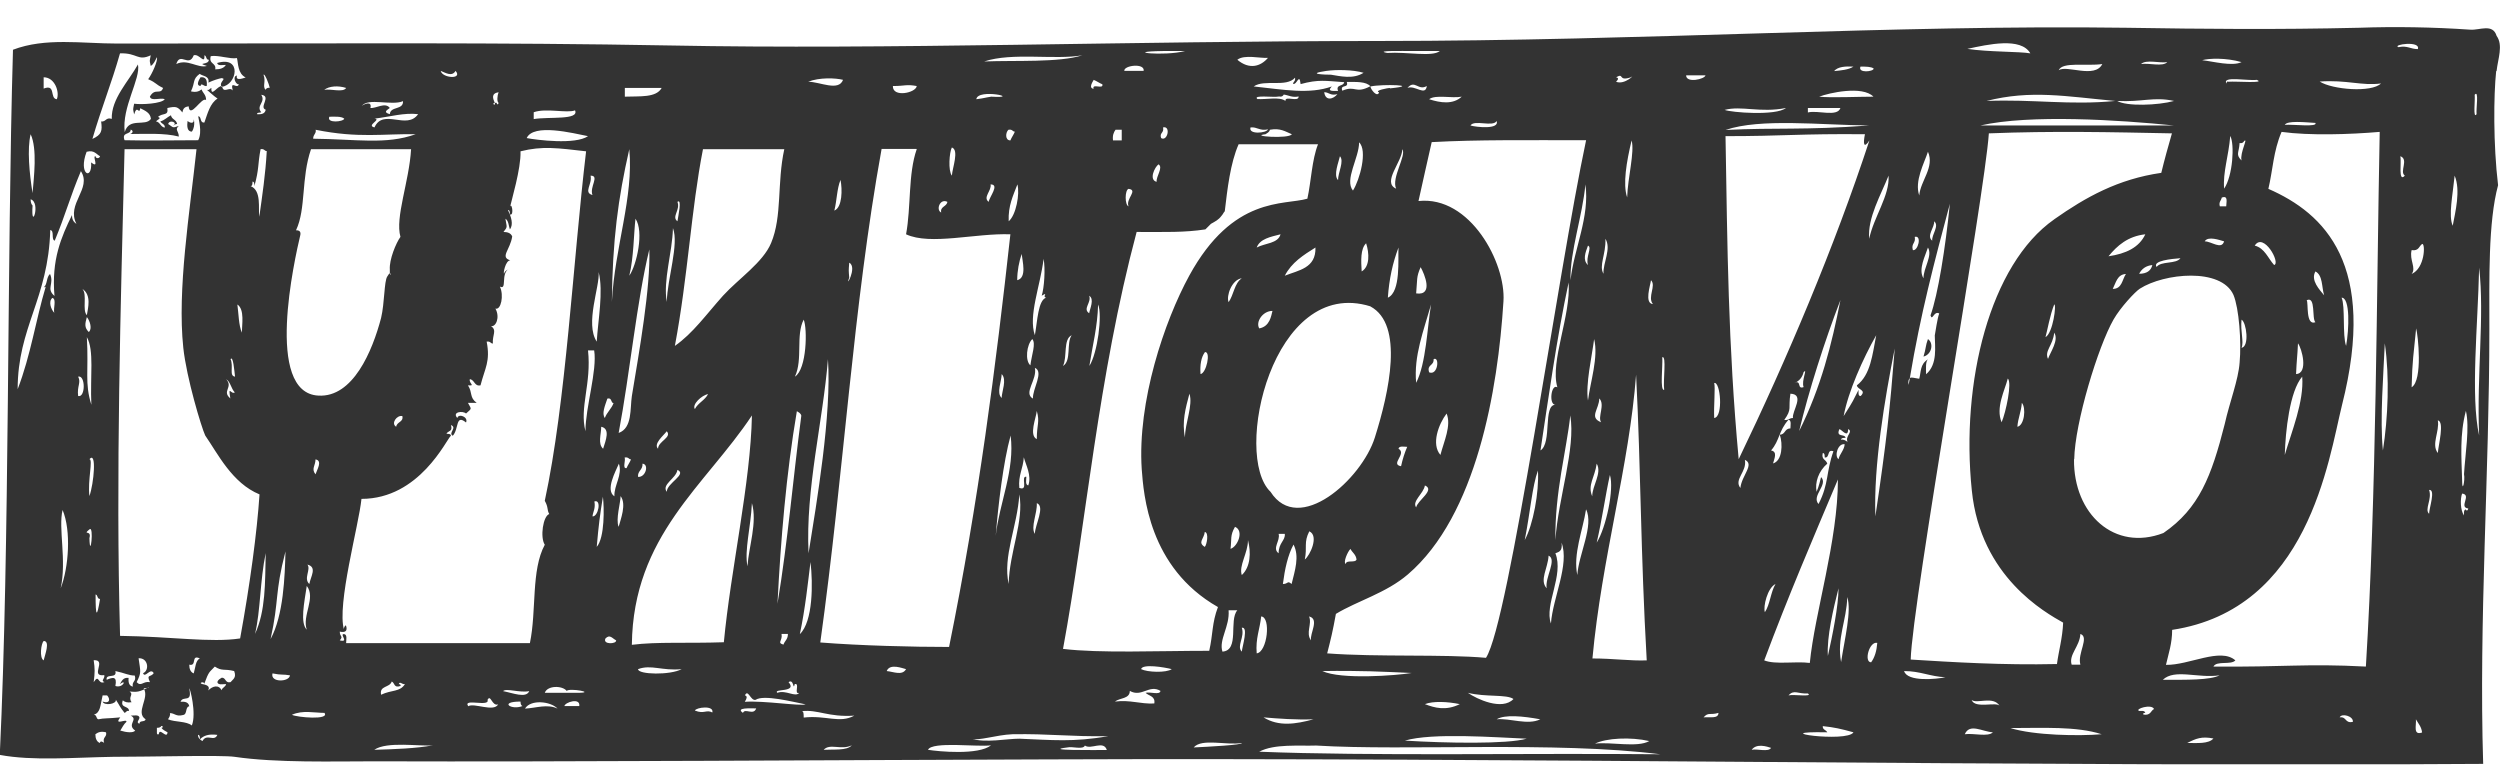 <svg width="78" height="24" viewBox="0 0 78 24" fill="none" xmlns="http://www.w3.org/2000/svg">
<g clip-path="url(#clip0_48_208)">
<path fill-rule="evenodd" clip-rule="evenodd" d="M6.257 2.411C6.237 2.451 6.084 2.664 6.257 2.684C6.277 2.564 6.357 2.704 6.45 2.684C6.47 2.511 6.43 2.391 6.257 2.411Z" fill="#333333"/>
<path fill-rule="evenodd" clip-rule="evenodd" d="M77.894 2.211C77.934 1.838 78.106 1.412 77.894 1.119C77.774 0.726 77.369 0.946 77.077 0.926C75.908 0.846 74.732 0.826 73.603 0.866C71.032 0.926 68.827 0.906 66.329 0.866C59.116 0.766 51.338 1.279 43.009 1.279C35.27 1.279 27.745 1.552 20.916 1.419C15.496 1.319 10.76 1.359 3.66 1.359C2.551 1.359 1.415 1.166 0.405 1.552C0.213 8.156 0.306 16.97 -0.007 23.553C1.03 23.746 2.292 23.633 3.52 23.613C4.689 23.613 6.915 23.553 7.32 23.613C8.628 23.806 10.422 23.753 11.67 23.753C17.695 23.773 26.097 23.713 32.746 23.693C47.313 23.633 63.38 23.926 77.475 23.833C77.336 19.379 77.668 14.766 77.668 10.273C77.668 8.708 77.628 6.931 77.94 5.779C77.787 4.508 77.801 2.963 77.88 2.224L77.894 2.211ZM76.937 12.822C77.057 13.348 76.917 14.134 76.877 14.793C76.917 14.986 76.818 15.418 76.818 14.986C76.798 14.26 76.738 13.561 76.937 12.816V12.822ZM72.241 3.835C72.321 3.975 71.557 3.875 71.285 3.895C71.364 3.755 71.909 3.815 72.241 3.835ZM70.953 8.269C70.76 8.056 70.66 7.743 70.348 7.663C70.62 7.23 71.165 8.209 70.953 8.269ZM70.408 2.491C70.72 2.61 69.764 2.531 69.531 2.55C69.471 2.531 69.471 2.57 69.471 2.61C69.299 2.357 70.156 2.531 70.408 2.491ZM69.936 9.973C70.089 10.053 70.189 10.812 69.936 10.852C70.016 10.659 69.896 10.346 69.936 9.973ZM69.936 5.007C69.744 4.814 69.857 4.774 69.876 4.461C69.956 4.481 69.996 4.441 70.016 4.401C70.156 4.281 69.876 4.774 69.936 5.007ZM69.451 6.438H69.259C69.219 6.298 69.299 6.265 69.319 6.165C69.531 6.085 69.458 6.318 69.458 6.438H69.451ZM69.392 7.53C69.312 7.803 69 7.53 68.787 7.53C68.887 7.357 69.252 7.49 69.392 7.53ZM69.392 5.886C69.352 5.36 69.531 4.887 69.584 4.241C69.724 4.494 69.664 5.493 69.392 5.886ZM69.936 1.938C69.644 2.078 69.059 1.918 68.707 1.878C68.92 1.818 69.451 1.798 69.936 1.938ZM65.785 7.996C66.057 7.663 66.389 7.37 66.934 7.31C66.741 7.723 66.329 7.916 65.785 7.996ZM66.329 8.548C66.21 8.722 66.21 9.014 65.918 9.014C66.017 8.821 66.057 8.562 66.329 8.548ZM67.153 8.269C67.113 8.442 66.981 8.542 66.741 8.542C66.821 8.389 66.954 8.289 67.153 8.269ZM64.091 6.844C62.085 8.249 61.169 11.924 61.521 15.305C61.793 18.001 63.819 19.113 64.37 19.426C64.35 19.912 64.231 20.305 64.177 20.718C62.484 20.757 60.903 20.658 59.614 20.578C59.654 18.84 61.932 6.039 62.052 4.161C64.038 4.082 65.851 4.122 67.764 4.161C67.645 4.574 67.532 4.98 67.432 5.393C66.084 5.586 65.074 6.152 64.098 6.838L64.091 6.844ZM64.908 20.738H64.636C64.536 20.425 64.888 20.172 64.908 19.779C65.2 19.879 64.808 20.385 64.908 20.738ZM64.091 10.379C64.244 10.612 63.971 10.985 63.898 11.198C63.779 10.945 64.051 10.785 64.091 10.379ZM63.819 10.519C63.879 10.306 63.958 9.833 64.091 9.5C64.171 9.48 64.051 10.399 63.819 10.519ZM62.942 13.315C62.962 13.042 63.062 12.849 63.081 12.569C63.221 12.722 63.161 13.275 62.942 13.315ZM62.45 13.175C62.258 12.722 62.55 12.177 62.643 11.81C62.783 11.93 62.583 12.869 62.45 13.175ZM61.786 3.915C63.347 3.562 66.117 3.742 67.831 3.915H61.786ZM68.03 8.056C67.891 8.249 67.425 8.136 67.286 8.329C67.147 8.136 67.751 8.076 68.03 8.056ZM67.618 1.938C67.479 2.091 67.054 1.958 66.801 1.998C66.954 1.845 67.386 1.978 67.618 1.938ZM67.831 3.15C67.326 3.289 66.35 3.323 66.057 3.15C66.834 3.19 67.206 3.01 67.831 3.15ZM65.592 1.998C65.36 2.464 64.483 2.018 64.231 2.191C64.35 1.918 65.087 2.071 65.592 1.998ZM65.997 3.15C64.576 3.289 63.44 3.09 61.979 3.15C63.361 2.797 64.476 3.01 65.997 3.15ZM63.347 1.665C63.015 1.605 62.039 1.625 61.381 1.525C62.025 1.386 63.055 1.153 63.347 1.665ZM60.345 6.904C60.518 7.044 60.265 7.317 60.285 7.51C60.093 7.357 60.365 7.097 60.345 6.904ZM60.152 4.734C60.365 5.22 59.92 5.633 59.88 6.099C59.727 5.646 60.033 5.1 60.152 4.734ZM60.013 8.682C59.84 8.409 60.072 7.976 60.152 7.723C60.305 7.976 60.013 8.349 60.013 8.682ZM59.74 7.39C59.973 7.33 59.84 7.843 59.681 7.803C59.621 7.59 59.78 7.59 59.74 7.39ZM59.588 11.79C59.92 9.8 60.345 8.196 60.836 6.358C60.697 7.743 60.464 9.194 60.232 9.84C60.292 10.033 60.332 9.687 60.504 9.78C60.444 9.933 60.385 10.366 60.365 10.466C60.365 10.799 60.464 11.364 60.093 11.677C60.093 11.504 60.072 11.284 60.152 11.211C59.9 11.364 59.94 11.604 59.88 11.817C59.727 11.797 59.627 11.757 59.588 11.797C59.568 11.877 59.568 11.937 59.548 12.01C59.528 11.89 59.548 11.837 59.588 11.797V11.79ZM58.047 2.078C58.219 2.078 58.379 2.078 58.459 2.138C58.459 2.238 57.954 2.291 58.047 2.078ZM58.923 5.48C58.963 6.105 58.459 6.771 58.319 7.45C58.259 6.804 58.691 6.065 58.923 5.48ZM57.828 2.078C57.675 2.178 57.436 2.198 57.223 2.218C57.343 2.078 57.575 2.065 57.828 2.078ZM58.452 3.016C58 3.016 57.103 3.056 56.758 3.016C57.07 2.897 58.106 2.664 58.452 3.016ZM56.406 3.369H57.422C57.323 3.662 56.718 3.429 56.406 3.509V3.369ZM55.722 3.369C55.41 3.622 54.008 3.509 53.809 3.429C54.334 3.289 54.918 3.529 55.722 3.369ZM58.319 3.915C56.253 4.068 55.436 3.975 53.836 4.055C54.925 3.682 56.818 3.902 58.319 3.915ZM51.511 8.742C51.683 8.915 51.391 9.267 51.571 9.487C51.298 9.467 51.491 8.901 51.511 8.742ZM51.458 23.121C51.086 23.334 50.269 23.141 49.764 23.201C50.116 23.027 50.873 22.988 51.458 23.121ZM51.378 20.604C50.873 20.624 50.342 20.544 49.684 20.544C49.976 17.396 50.833 14.527 51.046 11.691C51.199 14.72 51.185 17.223 51.378 20.604ZM49.817 14.466C49.99 14.759 49.677 15.152 49.677 15.485C49.525 15.132 49.757 14.899 49.817 14.466ZM50.906 4.381C51.006 4.734 50.787 5.533 50.767 6.159C50.627 5.746 50.747 5.047 50.906 4.381ZM50.421 2.411C50.694 2.258 50.461 2.55 50.886 2.411C51.039 2.291 50.694 2.664 50.421 2.55C50.481 2.491 50.521 2.431 50.421 2.411ZM49.817 16.93C49.99 16.184 50.089 15.445 50.229 14.819C50.368 15.252 50.109 16.464 49.817 16.93ZM50.089 7.45C50.282 7.763 50.01 8.196 50.029 8.542C49.877 8.289 50.109 7.936 50.089 7.45ZM49.956 13.175C49.565 13.022 49.897 12.762 49.897 12.43C50.089 12.623 49.837 13.015 49.956 13.175ZM49.545 12.496C49.465 11.99 49.664 11.145 49.737 10.579C49.877 11.145 49.618 11.91 49.545 12.496ZM49.212 17.942C49.073 17.296 49.385 16.537 49.485 15.891C49.737 16.397 49.252 17.296 49.212 17.942ZM49.545 8.269C49.372 8.116 49.465 7.876 49.545 7.663C49.684 7.723 49.465 8.016 49.545 8.269ZM49 8.742C48.98 7.843 49.372 6.751 49.465 5.753C49.604 6.771 49.113 7.743 49 8.742ZM48.588 12.083C48.395 11.963 48.316 12.629 48.528 12.629C48.136 12.629 48.429 13.821 48.063 14.054C48.316 12.39 48.568 10.559 48.94 8.815C49.02 9.833 48.356 11.278 48.588 12.077V12.083ZM48.316 17.336C48.588 17.456 48.196 18.021 48.256 18.354C48.023 18.101 48.296 17.729 48.316 17.336ZM48.528 17.262C48.608 17.223 48.761 17.223 48.721 16.93C48.973 17.615 48.449 18.647 48.389 19.453C48.176 18.867 48.801 17.948 48.528 17.262ZM48.528 16.85C48.508 15.345 48.88 14.034 48.993 12.962C49.166 14.001 48.621 15.505 48.528 16.85ZM49.485 4.381C48.608 8.502 47.087 19.406 46.363 20.524C45.035 20.405 42.989 20.505 41.408 20.385C41.527 19.919 41.581 19.699 41.68 19.153C42.364 18.74 43.241 18.507 43.925 17.922C46.071 16.084 46.735 12.157 46.908 9.401C46.987 8.209 45.871 6.099 44.257 6.272C44.397 5.646 44.53 5.04 44.669 4.434C46.13 4.355 47.632 4.375 49.485 4.375V4.381ZM47.632 23.047C47.027 23.221 45.114 23.187 43.832 23.107C44.689 22.854 46.682 23.008 47.632 23.047ZM41.255 20.937C42.444 20.917 43.148 20.957 44.045 20.997C43.56 21.077 41.84 21.21 41.255 20.937ZM44.457 21.969C44.709 21.869 45.161 21.889 45.546 21.969C45.114 22.182 44.769 22.089 44.457 21.969ZM46.695 22.442C46.947 22.288 47.512 22.342 48.057 22.442C47.665 22.635 47.12 22.402 46.695 22.442ZM45.798 21.616C46.363 21.756 47.007 21.656 47.22 21.809C46.868 22.182 46.071 21.809 45.798 21.616ZM47.572 16.85C47.745 15.971 47.804 15.172 47.984 14.68C48.023 15.365 47.831 16.377 47.572 16.85ZM42.132 17.123C42.192 17.242 42.304 17.296 42.324 17.456C42.285 17.575 41.992 17.456 41.992 17.595C41.893 17.555 42.052 17.203 42.132 17.129V17.123ZM43.56 5.886C43.108 5.693 43.752 5.047 43.752 4.654C43.892 4.847 43.401 5.553 43.56 5.886ZM43.633 7.723C43.613 8.056 43.713 9.108 43.301 9.287C43.341 8.702 43.454 8.196 43.633 7.723ZM43.633 14.001C43.653 13.901 43.806 13.941 43.905 13.941C43.826 14.123 43.761 14.325 43.713 14.546C43.361 14.486 43.905 14.154 43.633 14.001ZM44.729 11.205C44.922 11.105 44.868 11.73 44.589 11.617C44.51 11.364 44.742 11.424 44.729 11.205ZM45.134 12.902C45.287 13.275 45.054 13.761 44.941 14.194C44.649 13.861 44.882 13.235 45.134 12.902ZM44.184 11.944C44.105 11.105 44.417 10.319 44.649 9.5C44.53 10.206 44.496 11.338 44.184 11.944ZM44.184 15.831C44.045 15.638 44.417 15.399 44.457 15.146C44.789 15.285 44.224 15.612 44.184 15.831ZM44.184 9.154C44.224 8.722 44.184 8.648 44.324 8.335C44.443 8.548 44.736 9.234 44.184 9.154ZM43.912 2.744C44.144 2.471 44.244 2.843 44.516 2.684C44.477 3.016 44.144 2.644 43.912 2.744ZM46.695 3.775C46.795 4.048 46.051 3.968 45.878 3.915C45.998 3.722 46.582 3.975 46.695 3.775ZM45.606 3.016C45.333 3.269 44.941 3.21 44.589 3.096C44.782 2.943 45.294 3.076 45.606 3.016ZM44.045 1.592H44.922C44.689 1.785 43.905 1.612 43.281 1.652C42.849 1.572 43.806 1.592 44.038 1.592H44.045ZM43.361 2.744C43.321 2.744 42.856 2.823 43.029 2.883C42.969 3.056 42.756 2.783 42.756 2.69C42.271 2.943 42.304 2.65 41.879 2.83C41.8 2.617 42.092 2.77 42.019 2.557C42.311 2.557 42.623 2.537 42.763 2.697C43.135 2.617 44.364 2.657 43.367 2.757L43.361 2.744ZM42.623 7.59C42.723 7.903 42.743 8.315 42.484 8.469C42.464 8.136 42.444 7.763 42.623 7.59ZM42.212 5.946C41.939 5.613 42.404 4.927 42.404 4.441C42.676 4.694 42.424 5.613 42.212 5.946ZM41.395 2.211C41.667 2.171 42.212 2.171 42.544 2.271C42.212 2.484 41.8 2.371 41.527 2.331C41.355 2.331 40.71 2.311 41.388 2.211H41.395ZM40.578 2.624C41.142 2.471 41.355 2.524 41.939 2.564C41.919 2.704 41.667 2.624 41.747 2.837C41.574 2.837 41.395 2.857 41.554 2.697C40.85 2.95 40.053 2.797 39.116 2.697C39.448 2.464 40.133 2.737 40.405 2.424C40.425 2.544 40.345 2.544 40.345 2.617C40.465 2.657 40.538 2.264 40.578 2.617V2.624ZM41.806 4.874C41.946 5.027 41.747 5.38 41.747 5.619C41.594 5.466 41.767 5.054 41.806 4.874ZM41.315 2.877C41.468 2.877 41.507 2.997 41.727 2.937C41.607 3.09 41.355 3.17 41.315 2.877ZM39.481 4.188C39.541 4.148 39.601 4.128 39.621 4.048C39.953 3.988 40.106 4.108 40.305 4.188C40.225 4.341 38.944 4.248 39.488 4.188H39.481ZM39.017 3.975C39.229 3.955 39.309 4.095 39.561 4.035C39.521 4.155 38.937 4.208 39.017 3.975ZM40.106 3.15C39.933 3.01 39.502 3.11 39.229 3.09C39.076 2.95 39.734 3.05 39.913 3.01C39.993 3.03 40.033 2.99 40.053 2.95C40.206 2.97 40.305 3.05 40.518 3.01C40.518 3.203 40.086 2.97 40.106 3.15ZM39.561 1.805C39.329 2.078 38.977 2.178 38.605 1.865C38.817 1.692 39.329 1.825 39.561 1.805ZM36.287 1.592H36.971C36.327 1.765 34.965 1.612 36.287 1.592ZM36.287 3.975C36.539 3.915 36.426 4.428 36.227 4.308C36.167 4.135 36.327 4.155 36.287 3.975ZM36.087 5.673C35.835 5.613 36.028 5.207 36.147 5.127C36.3 5.227 36.067 5.5 36.087 5.673ZM35.682 2.211H35.078C35.058 2.038 35.722 1.958 35.682 2.211ZM35.211 6.438C35.091 6.398 35.091 5.932 35.211 5.892C35.523 5.932 35.111 6.205 35.211 6.438ZM34.805 4.048H34.998V4.381H34.726C34.706 4.228 34.746 4.128 34.805 4.048ZM34.121 2.491C34.221 2.531 34.294 2.59 34.394 2.63C34.433 2.803 34.062 2.59 34.121 2.77C33.949 2.75 34.101 2.537 34.121 2.497V2.491ZM33.982 9.227C34.154 9.327 34.002 9.64 33.982 9.773C33.769 9.634 34.062 9.441 33.982 9.227ZM34.261 9.5C34.4 9.833 34.241 11.025 33.988 11.418C34.088 10.772 34.241 10.206 34.261 9.5ZM33.769 1.725C33.045 1.958 31.683 1.878 30.707 1.918C31.584 1.625 32.912 1.878 33.769 1.725ZM33.437 10.459C33.264 10.692 33.437 11.258 33.165 11.418C33.304 11.145 33.165 10.579 33.437 10.459ZM31.803 15.225C31.763 14.833 31.923 14.62 31.943 14.267C32.002 14.5 32.195 14.833 32.082 15.146C31.982 15.126 32.022 14.973 32.022 14.873C31.83 14.853 32.102 15.325 31.81 15.225H31.803ZM31.531 13.588C31.67 14.66 31.179 15.698 31.066 16.717C31.145 15.758 31.298 14.433 31.531 13.588ZM31.252 11.671C31.424 11.844 31.252 12.216 31.252 12.416C31.079 12.263 31.252 11.89 31.252 11.671ZM31.743 5.753C31.823 6.045 31.703 6.711 31.471 6.904C31.451 6.418 31.61 6.105 31.743 5.753ZM31.471 4.048C31.591 4.028 31.59 4.108 31.664 4.108C31.624 4.208 31.564 4.281 31.524 4.381C31.351 4.381 31.371 4.128 31.464 4.048H31.471ZM31.876 7.923C31.896 8.136 32.049 8.668 31.737 8.742C31.737 8.449 31.797 8.156 31.876 7.923ZM31.803 15.425C31.956 16.264 31.491 17.223 31.471 18.221C31.278 17.362 31.743 16.424 31.803 15.425ZM32.288 11.477C32.58 11.597 32.208 12.143 32.228 12.436C31.916 12.263 32.368 11.85 32.288 11.477ZM32.208 10.579C32.328 10.719 32.188 11.065 32.148 11.398C31.976 11.258 32.029 10.752 32.208 10.579ZM32.348 12.822C32.447 13.175 32.348 13.235 32.348 13.701C32.095 13.581 32.328 13.035 32.348 12.822ZM32.348 15.698C32.62 15.798 32.288 16.384 32.288 16.657C32.148 16.444 32.368 16.011 32.348 15.698ZM32.288 10.459C32.075 9.853 32.461 8.915 32.56 8.076C32.62 8.389 32.58 8.975 32.501 9.227C32.733 9.088 32.501 9.267 32.64 9.287C32.388 9.367 32.368 10.013 32.288 10.459ZM30.926 3.016C30.674 3.056 30.754 3.056 30.461 3.096C30.501 2.744 31.923 3.076 30.926 3.016ZM30.847 6.298C30.654 6.159 30.946 5.946 30.906 5.753C31.199 5.753 30.866 6.145 30.847 6.298ZM29.698 4.601C29.93 4.681 29.717 5.227 29.698 5.48C29.578 5.326 29.618 4.754 29.698 4.601ZM29.558 6.298C29.538 6.452 29.326 6.438 29.365 6.631C29.193 6.551 29.326 6.179 29.558 6.298ZM28.602 2.684C28.582 2.897 27.844 3.056 27.858 2.684C28.25 2.684 28.269 2.624 28.602 2.684ZM28.602 4.654C28.329 5.433 28.429 6.452 28.269 7.31C29.027 7.663 30.435 7.27 31.524 7.31C31.073 11.398 30.528 15.671 29.611 20.185C28.482 20.185 26.861 20.145 25.593 20.045C26.337 14.693 26.609 9.594 27.506 4.647H28.595L28.602 4.654ZM26.031 6.571C26.111 6.258 26.111 5.886 26.224 5.613C26.283 5.906 26.283 6.471 26.031 6.571ZM26.496 8.196C26.768 8.335 26.343 9.054 26.496 8.662C26.476 8.409 26.476 8.469 26.496 8.196ZM26.303 2.491C26.164 2.863 25.579 2.55 25.214 2.55C25.566 2.411 26.071 2.431 26.303 2.491ZM25.832 11.205C25.951 12.922 25.48 15.678 25.227 17.262C25.128 15.252 25.679 13.142 25.832 11.205ZM24.39 19.779H24.583C24.583 19.952 24.483 19.992 24.444 20.112C24.231 20.052 24.424 19.992 24.384 19.779H24.39ZM24.603 21.283C24.776 21.163 24.742 21.576 24.796 21.343C24.968 21.303 24.756 21.676 24.935 21.616C24.816 21.769 24.523 21.516 24.251 21.616C24.111 21.476 24.895 21.616 24.603 21.283ZM24.258 18.827C24.357 16.856 24.53 14.779 24.862 12.829C24.922 12.869 24.982 12.889 25.001 12.969C24.729 15.039 24.59 16.817 24.258 18.834V18.827ZM25.287 17.535C25.367 18.201 25.367 19.393 24.955 19.785C25.128 18.967 25.207 18.181 25.287 17.535ZM25.075 9.973C25.194 10.246 25.174 11.518 24.802 11.751C25.055 11.205 24.822 10.459 25.075 9.973ZM24.47 4.654C24.238 5.713 24.41 6.744 24.058 7.583C23.806 8.189 23.042 8.695 22.557 9.227C22.032 9.813 21.62 10.399 21.056 10.792C21.468 8.602 21.561 6.551 21.933 4.654H24.47ZM22.092 12.296C21.992 12.489 21.78 12.569 21.68 12.762C21.581 12.623 21.893 12.33 22.092 12.296ZM21.136 14.66C21.448 14.799 20.803 15.072 20.803 15.345C20.631 15.112 21.096 14.932 21.136 14.66ZM20.531 14.001C20.378 13.847 20.704 13.588 20.803 13.455C20.976 13.648 20.531 13.768 20.531 14.001ZM21.136 6.298C21.288 6.179 21.156 6.764 21.136 6.904C20.943 6.764 21.235 6.551 21.136 6.298ZM20.996 7.117C21.189 7.623 20.823 8.682 20.803 9.421C20.684 8.735 20.976 7.896 20.996 7.117ZM19.495 2.744H20.644C20.471 3.056 19.96 2.997 19.495 3.016V2.744ZM19.714 12.356C19.654 12.749 19.734 13.355 19.302 13.508C19.654 11.651 19.867 9.387 20.259 7.783C20.299 8.955 19.947 10.952 19.714 12.356ZM19.907 14.879C19.887 14.686 20.06 14.666 20.046 14.466C20.259 14.486 20.146 14.899 19.907 14.879ZM19.169 15.485C18.877 15.292 19.209 14.706 19.309 14.466C19.429 14.819 19.156 15.132 19.169 15.485ZM19.634 8.602C19.774 8.036 19.774 7.27 19.827 6.824C20.099 7.217 19.867 8.269 19.634 8.602ZM19.634 4.654C19.774 6.159 19.183 7.683 19.09 9.421C19.11 7.503 19.282 6.199 19.634 4.654ZM18.95 12.436C19.103 12.396 19.05 12.576 19.143 12.576C19.083 12.749 18.93 12.869 18.871 13.042C18.771 12.902 18.871 12.669 18.95 12.436ZM18.817 14.001C18.645 13.847 18.758 13.548 18.758 13.315C19.05 13.375 18.897 13.748 18.817 14.001ZM18.618 10.659C18.246 10.093 18.718 8.941 18.678 8.489C18.831 9.094 18.658 9.993 18.618 10.659ZM18.426 5.48C18.718 5.48 18.386 5.832 18.485 6.085C18.193 6.005 18.485 5.753 18.426 5.48ZM16.652 3.502C17.044 3.363 17.688 3.542 17.941 3.443C18.08 3.755 17.124 3.636 16.652 3.715V3.502ZM18.346 4.248C17.954 4.521 16.745 4.368 16.433 4.308C16.645 3.842 17.874 4.155 18.346 4.248ZM15.556 2.877C15.516 2.977 15.496 3.17 15.556 3.21C15.536 3.289 15.496 3.249 15.496 3.21C15.437 3.19 15.437 3.229 15.437 3.269C15.357 3.249 15.397 3.21 15.437 3.21C15.377 3.07 15.317 2.917 15.556 2.877ZM14.214 2.211C14.447 2.484 13.803 2.444 13.749 2.211C13.902 2.271 14.101 2.404 14.214 2.211ZM13.045 3.562C12.693 4.068 11.956 3.369 11.684 3.975C11.411 3.915 11.916 3.722 11.684 3.702C12.169 3.642 12.62 3.509 13.045 3.562ZM12.574 3.15C12.594 3.443 12.182 3.303 12.162 3.562C11.949 3.502 12.062 3.443 12.162 3.369C12.023 3.176 11.73 3.389 11.557 3.369C11.617 3.136 11.345 3.249 11.285 3.309C11.478 3.036 12.222 3.309 12.574 3.156V3.15ZM10.8 2.744C10.701 2.897 10.335 2.764 10.116 2.803C10.269 2.684 10.548 2.664 10.8 2.744ZM10.741 3.702C10.721 3.802 10.176 3.855 10.276 3.642C10.428 3.642 10.648 3.622 10.741 3.702ZM9.844 4.048C11.192 4.321 11.969 4.168 12.966 4.188C12.049 4.521 11.113 4.341 9.771 4.328C9.771 4.188 9.87 4.175 9.85 4.055L9.844 4.048ZM9.239 7.177C9.552 6.511 9.392 5.553 9.704 4.654H12.826C12.766 5.673 12.321 6.784 12.494 7.39C12.355 7.583 12.142 8.096 12.162 8.409V8.528C12.182 8.648 12.202 8.509 12.162 8.528C12.142 8.528 12.122 8.568 12.082 8.628C11.983 8.781 12.002 9.447 11.89 9.92C11.617 10.958 11.013 12.403 9.937 12.343C8.243 12.263 9.193 8.082 9.372 7.324C9.392 7.204 9.312 7.184 9.233 7.184L9.239 7.177ZM12.361 13.315C12.188 13.215 12.381 12.942 12.554 12.982C12.594 13.175 12.381 13.155 12.361 13.315ZM9.844 14.799C9.704 14.626 9.844 14.527 9.844 14.333C10.076 14.373 9.884 14.666 9.844 14.799ZM9.571 19.646C9.359 19.433 9.492 18.807 9.571 18.281C9.864 18.654 9.419 19.2 9.571 19.646ZM9.651 18.221C9.459 18.048 9.711 17.768 9.591 17.615C9.904 17.695 9.691 17.988 9.651 18.221ZM8.422 2.744C8.343 2.724 8.303 2.764 8.283 2.803C8.183 2.684 8.303 2.55 8.223 2.337C8.243 2.258 8.396 2.61 8.416 2.75L8.422 2.744ZM8.15 3.502C7.977 3.289 8.303 3.19 8.15 2.957C8.482 2.997 8.07 3.349 8.29 3.423C8.27 3.542 8.17 3.576 8.017 3.562C8.017 3.502 8.117 3.522 8.157 3.502H8.15ZM6.044 1.725C6.217 1.665 6.396 2.038 6.377 1.725C6.456 1.745 6.416 1.865 6.516 1.865C6.516 2.038 6.104 1.945 6.456 2.058C6.164 2.138 5.852 1.825 5.5 1.998C5.619 1.605 5.892 2.118 6.044 1.725ZM5.227 3.369C5.5 3.309 5.54 3.329 5.692 3.509C5.712 3.369 5.772 3.336 5.885 3.316C5.925 3.729 6.297 3.003 6.43 3.123C6.43 2.95 6.33 2.91 6.29 2.79C6.21 2.85 6.118 2.89 5.958 2.85C6.098 2.557 5.998 2.477 6.23 2.304C6.33 2.384 6.543 2.364 6.503 2.577C6.675 2.497 6.815 2.457 6.915 2.437C7.087 2.457 6.815 2.557 6.915 2.71C7.399 2.65 7.559 1.732 6.775 1.965C6.795 2.065 6.948 2.025 7.047 2.025C6.988 2.124 6.875 2.164 6.715 2.164C6.755 1.951 6.503 2.011 6.576 1.752C6.808 1.712 7.18 1.851 7.393 1.812C7.433 1.965 7.413 2.298 7.665 2.417C7.645 2.417 7.333 2.557 7.393 2.357C7.24 2.377 7.353 2.65 7.453 2.63C7.393 2.803 7.18 2.477 7.26 2.823C7.16 2.684 6.968 2.943 6.928 2.684C6.788 2.664 6.576 3.056 6.596 2.744C6.536 2.764 6.536 2.823 6.456 2.803C6.576 2.903 6.669 2.997 6.788 3.076C6.556 3.216 6.476 3.542 6.377 3.822C6.224 3.842 6.297 3.629 6.184 3.629C6.184 3.689 6.323 4.115 6.184 4.375C5.267 4.375 4.703 4.394 3.886 4.375C3.786 4.102 4.078 4.221 4.078 4.042C4.178 4.082 4.138 4.161 4.058 4.181C4.51 4.181 5.128 4.142 5.579 4.261C5.579 4.088 5.44 4.048 5.579 3.928C5.367 4.008 5.407 3.968 5.247 3.869C5.287 3.715 5.579 3.829 5.387 3.928C5.447 3.909 5.447 3.869 5.526 3.869C5.506 3.729 5.354 3.729 5.334 3.596C5.214 3.656 5.141 3.749 5.002 3.789C5.041 3.869 5.154 3.869 5.141 3.982C5.002 3.962 5.002 3.809 4.869 3.789C4.909 3.729 5.061 3.689 4.929 3.649C5.081 3.509 5.261 3.629 5.221 3.376L5.227 3.369ZM7.546 10.379C7.446 10.146 7.446 9.793 7.406 9.5C7.639 9.654 7.546 10.146 7.546 10.379ZM7.194 12.436C6.901 12.203 7.293 12.083 7.054 11.83C7.194 11.91 7.207 12.123 7.326 12.243C7.207 12.323 7.114 11.99 7.187 12.436H7.194ZM7.194 11.205C7.273 11.085 7.313 11.577 7.333 11.751C7.14 11.73 7.293 11.438 7.194 11.205ZM3.746 1.665C4.291 1.645 4.291 1.918 4.703 1.725C4.663 1.938 4.663 1.865 4.703 2.058C4.802 1.998 4.842 1.885 4.895 1.785C4.935 1.885 4.743 2.311 4.623 2.471C4.895 2.59 4.836 2.624 5.088 2.744C5.008 2.977 4.836 2.724 4.676 3.016C4.716 3.17 5.008 3.036 5.141 3.096C5.041 3.236 4.417 3.269 4.185 3.236C4.145 3.449 4.145 3.376 4.185 3.569C4.284 3.236 4.337 3.609 4.377 3.376C4.53 3.456 4.689 3.516 4.709 3.709C4.537 3.962 4.025 3.649 3.892 4.122C3.793 3.343 4.397 2.457 4.304 2.011C4.012 2.537 3.467 3.083 3.487 3.709C3.295 3.649 3.314 3.809 3.155 3.789C3.195 4.082 3.175 4.201 2.883 4.335C3.155 3.396 3.487 2.577 3.74 1.678L3.746 1.665ZM4.151 21.423C4.032 21.403 3.999 21.303 4.012 21.15C3.839 21.13 3.799 21.25 3.74 21.343C3.972 21.17 3.839 21.483 3.6 21.403C3.66 21.09 3.52 21.13 3.328 21.21C3.288 20.997 3.66 21.19 3.6 20.937C3.892 20.997 4.012 21.077 4.205 21.077C4.264 21.27 4.105 21.25 4.145 21.43L4.151 21.423ZM3.255 21.283C3.042 21.363 3.102 21.01 2.923 21.283C2.962 20.971 2.962 20.871 2.923 20.598C3.354 20.578 2.783 21.124 3.255 21.064C3.275 21.183 3.135 21.237 3.255 21.277V21.283ZM2.71 10.519C2.943 10.932 2.81 11.73 2.85 12.629C2.637 11.944 2.77 11.591 2.71 10.519ZM2.79 14.327C3.022 14.054 2.929 15.086 2.79 15.478C2.73 14.992 2.909 14.327 2.79 14.327ZM2.982 18.547C3.062 18.567 3.022 18.687 3.122 18.687C3.022 19.293 2.982 19.253 2.982 18.547ZM2.71 4.734C2.943 4.674 3.002 4.814 3.122 4.874C3.102 4.954 2.982 4.954 2.982 4.874C2.863 4.854 3.122 5.287 2.843 5.067C2.883 5.653 2.431 5.44 2.703 4.734H2.71ZM1.362 2.411C1.714 2.411 1.866 2.877 1.773 3.096C1.541 3.076 1.754 2.61 1.362 2.764V2.411ZM0.956 6.218C1.289 6.318 0.956 7.257 1.016 6.412C0.976 6.372 0.956 6.312 0.956 6.218ZM0.956 4.188C1.169 4.641 1.056 5.539 1.016 6.025C0.917 5.42 0.844 4.641 0.956 4.188ZM1.362 20.604C1.222 20.524 1.282 20.078 1.362 19.998C1.574 19.998 1.402 20.431 1.362 20.604ZM1.694 9.76C1.594 9.66 1.501 9.407 1.634 9.294C1.773 9.334 1.654 9.627 1.694 9.76ZM1.893 18.354C2.086 17.476 1.813 16.477 1.953 15.911C2.225 16.557 2.145 17.709 1.893 18.354ZM2.245 6.711C1.913 7.397 1.601 8.096 1.7 9.234C1.428 9.001 1.7 8.861 1.561 8.548C1.441 8.648 1.481 8.881 1.368 8.961C1.388 8.961 1.408 8.961 1.428 8.941C1.116 9.98 0.963 11.072 0.551 12.143C0.551 10.206 1.508 9.327 1.568 7.177C1.707 7.197 1.587 7.47 1.707 7.51C2.039 6.711 2.192 6.125 2.524 5.34C2.876 5.886 2.059 6.358 2.385 6.984C2.285 6.924 2.245 6.831 2.245 6.711ZM2.438 12.356C2.398 12.043 2.537 11.944 2.438 11.751C2.67 11.691 2.67 12.416 2.438 12.356ZM2.571 9.014C2.863 9.207 2.743 9.62 2.71 9.833C2.557 9.68 2.73 9.188 2.571 9.014ZM2.71 9.893C2.81 10.013 2.883 10.266 2.77 10.359C2.63 10.219 2.65 10.106 2.71 9.893ZM2.79 16.79C2.869 16.517 2.557 16.71 2.79 16.517C2.943 16.377 2.81 17.515 2.79 16.79ZM3.255 23.181C3.195 23.141 3.135 23.101 3.115 23.181C3.016 23.141 2.976 23.041 2.976 22.908C3.055 22.848 3.148 22.808 3.308 22.848C3.348 23.001 3.188 22.988 3.248 23.181H3.255ZM4.484 21.483C4.676 21.776 4.211 22.229 4.543 22.442C4.523 22.541 4.351 22.462 4.351 22.581C4.231 22.541 4.351 22.462 4.351 22.388C4.331 22.288 4.178 22.328 4.078 22.328C4.331 22.448 3.939 22.601 4.218 22.794C4.158 22.874 3.945 22.854 3.753 22.794C3.813 22.695 3.872 22.581 3.945 22.521C3.965 22.402 3.534 22.661 3.753 22.382C3.361 22.422 3.248 22.402 3.069 22.442C2.989 22.422 3.029 22.302 2.929 22.302C3.142 22.222 3.122 22.029 3.202 21.696H3.341C3.441 21.796 3.441 21.969 3.202 21.889C3.241 22.029 3.653 21.969 3.613 21.829C3.753 22.042 3.713 22.022 3.886 22.242C3.945 22.222 3.945 22.162 4.025 22.182C4.025 22.009 3.733 22.102 3.833 21.849C3.892 21.909 3.985 21.929 4.105 21.909C3.985 21.736 4.185 21.676 4.045 21.576C4.278 21.596 4.337 21.596 4.65 21.436C4.63 21.476 4.55 21.456 4.497 21.476L4.484 21.483ZM4.676 21.283C4.464 21.243 4.404 21.436 4.264 21.283C4.417 20.971 4.384 20.971 4.324 20.538C4.616 20.518 4.676 20.91 4.464 21.004C4.523 21.177 4.696 20.811 4.796 21.004C4.696 21.143 4.563 21.024 4.676 21.277V21.283ZM4.955 22.908C4.895 22.928 4.895 22.888 4.895 22.848V22.708C4.975 22.708 5.015 22.688 5.035 22.648C5.115 22.668 5.075 22.708 5.035 22.708C5.075 22.768 5.154 22.808 5.227 22.848C5.208 23.081 4.975 22.675 4.955 22.908ZM5.985 22.635C5.812 22.495 5.46 22.535 5.241 22.442C5.281 22.382 5.32 22.322 5.301 22.249C5.453 22.249 5.493 22.368 5.712 22.308C5.852 22.288 5.772 22.055 5.905 22.036C5.885 21.916 5.785 21.883 5.633 21.896C5.712 21.683 6.005 21.956 5.905 21.483C5.925 21.443 6.137 22.262 5.985 22.635ZM6.044 21.01C5.945 20.971 5.905 20.871 5.905 20.738C6.157 20.797 5.945 20.405 6.237 20.544C6.098 20.604 6.098 20.837 6.044 21.01ZM6.317 23.121C6.237 23.081 6.177 23.021 6.177 22.928C6.237 22.928 6.237 23.008 6.237 23.067C6.357 22.948 6.509 22.894 6.782 22.928C6.682 23.161 6.45 22.868 6.317 23.121ZM7.194 21.283C7.021 21.323 7.054 21.143 6.921 21.143C6.861 21.183 6.802 21.203 6.782 21.283C6.802 21.383 6.954 21.343 7.054 21.343C7.034 21.443 6.934 21.443 6.915 21.536C6.815 21.343 6.622 21.416 6.503 21.536C6.463 21.556 6.642 21.396 6.31 21.343C6.171 21.303 6.39 21.243 6.37 21.343C6.523 20.93 6.523 20.99 6.702 20.797C6.934 20.951 6.994 20.857 7.306 20.937C7.386 21.15 7.267 21.19 7.187 21.29L7.194 21.283ZM3.746 19.839C3.607 14.839 3.766 9.5 3.886 4.654H6.131C5.918 6.645 5.526 9.034 5.719 10.852C5.819 11.79 6.284 13.335 6.403 13.588C6.795 14.154 7.24 15.072 8.097 15.425C8.017 16.617 7.805 18.201 7.492 19.919C6.576 20.058 5.347 19.859 3.746 19.839ZM7.957 19.779C8.13 19.053 8.11 18.115 8.29 17.256C8.27 18.195 8.29 19.053 7.957 19.779ZM8.09 6.764C8.05 6.511 8.17 5.946 7.818 5.806C7.878 5.806 7.878 5.726 7.878 5.666C7.937 5.666 7.937 5.746 7.937 5.806C8.09 5.26 8.037 5.14 8.13 4.654C8.25 4.634 8.25 4.714 8.323 4.714C8.283 5.44 8.183 6.099 8.09 6.764ZM8.907 17.203C8.887 17.982 8.847 19.193 8.442 19.939C8.715 18.707 8.562 18.534 8.907 17.203ZM8.502 21.01C8.794 21.07 8.814 21.03 9.047 21.07C9.027 21.283 8.422 21.303 8.502 21.01ZM9.107 22.302C9.439 22.149 9.811 22.242 10.123 22.242C10.296 22.475 9.266 22.382 9.107 22.302ZM11.677 23.394C12.069 23.121 13.098 23.294 13.51 23.254C12.966 23.354 12.321 23.374 11.677 23.394ZM12.441 21.343C12.481 21.243 12.541 21.363 12.634 21.343C12.481 21.596 12.222 21.516 11.89 21.676C11.83 21.383 12.162 21.463 12.222 21.263C12.321 21.303 12.281 21.476 12.494 21.403C12.514 21.363 12.474 21.343 12.434 21.343H12.441ZM10.8 20.058C10.8 19.959 10.84 19.805 10.741 19.785C10.568 19.765 10.913 20.058 10.601 19.979C10.721 19.839 10.601 19.879 10.601 19.706C10.774 19.746 10.853 19.686 10.794 19.513C10.754 19.513 10.714 19.612 10.734 19.652C10.501 18.873 11.199 16.37 11.278 15.565C13.092 15.565 13.929 13.708 14.068 13.595C14.068 13.535 13.989 13.535 13.929 13.535C13.969 13.435 14.141 13.475 14.068 13.262C14.281 13.341 13.969 13.515 14.128 13.595C14.321 13.382 14.208 12.909 14.54 13.182C14.62 13.009 14.307 12.889 14.268 13.042C14.095 12.849 14.44 12.809 14.54 12.902C14.732 12.729 14.713 12.782 14.6 12.569H14.872C14.639 12.396 14.752 12.256 14.6 12.023C14.852 12.043 14.62 11.963 14.659 11.83C14.812 11.85 14.799 12.063 14.992 12.023C15.131 11.477 15.304 11.278 15.184 10.659C15.304 10.639 15.304 10.719 15.377 10.719C15.357 10.446 15.516 10.306 15.317 10.173C15.47 10.213 15.609 9.9 15.457 9.627C15.629 9.687 15.729 9.214 15.596 8.941C15.829 9.061 15.616 8.548 15.868 8.395C15.809 8.435 15.749 8.455 15.729 8.535C15.689 8.555 15.769 8.122 15.921 8.122C15.589 8.023 15.921 7.79 15.981 7.377C15.941 7.277 15.842 7.237 15.709 7.237C15.848 7.064 15.809 7.097 15.769 6.824C15.868 6.884 15.868 7.037 15.908 7.157C16.028 7.004 15.948 6.764 15.848 6.551C15.908 6.551 15.908 6.631 15.908 6.691C16.061 6.751 15.948 6.225 15.908 6.498C15.948 6.265 16.26 5.267 16.24 4.721C16.924 4.548 17.409 4.621 18.286 4.721C17.874 8.202 17.662 12.536 16.997 15.625C17.117 15.838 17.057 15.898 17.137 16.038C16.944 16.098 16.845 16.763 16.997 16.996C16.566 17.795 16.745 19.047 16.533 20.065C14.932 20.065 12.534 20.065 10.8 20.065V20.058ZM14.606 22.029C14.434 21.776 15.29 22.069 15.211 21.836C15.31 21.643 15.35 22.049 15.543 21.976C15.403 22.229 14.786 21.916 14.606 22.036V22.029ZM16.513 21.563C16.413 21.796 16.008 21.623 15.696 21.563C15.795 21.463 16.22 21.623 16.513 21.563ZM16.24 21.889C16.24 21.969 16.26 22.009 16.3 22.029C15.948 22.169 15.556 21.889 16.24 21.889ZM16.38 22.109C16.552 21.816 17.177 21.876 17.396 22.109C17.084 21.956 16.732 22.089 16.38 22.109ZM17.609 22.029C17.628 21.909 18.113 21.756 18.074 22.029H17.609ZM18.014 21.616H16.997C17.077 21.383 17.542 21.383 17.682 21.556C17.761 21.456 18.638 21.616 18.014 21.616ZM18.346 10.932H18.538C18.638 11.557 18.266 12.709 18.266 13.455C18.074 12.709 18.459 11.97 18.346 10.932ZM18.485 16.111C18.505 15.958 18.585 15.858 18.545 15.645C18.778 15.565 18.665 16.131 18.485 16.111ZM18.618 17.063C18.678 16.377 18.718 16.064 18.811 15.498C18.851 15.831 18.871 16.77 18.618 17.063ZM18.891 19.919C19.03 19.779 19.103 19.919 19.223 19.979C19.243 20.098 18.791 20.118 18.891 19.919ZM19.302 16.437C19.203 16.204 19.362 15.691 19.362 15.478C19.555 15.731 19.362 16.204 19.302 16.437ZM19.495 14.274C19.615 14.254 19.615 14.333 19.688 14.333C19.648 14.433 19.588 14.507 19.548 14.606C19.409 14.626 19.528 14.373 19.488 14.274H19.495ZM19.907 20.877C20.319 20.724 20.651 20.937 21.268 20.877C20.916 21.07 19.907 21.05 19.907 20.877ZM21.68 22.169C21.72 22.069 22.285 21.996 22.225 22.229C22.032 22.129 21.973 22.288 21.68 22.169ZM19.714 20.112C19.754 16.71 22.012 15.146 23.46 12.962C23.421 15.052 22.796 17.788 22.584 20.038C21.434 20.078 20.518 20.018 19.714 20.118V20.112ZM23.321 17.669C23.221 17.163 23.421 16.477 23.46 15.698C23.633 16.304 23.361 17.049 23.321 17.669ZM23.181 22.242C22.929 22.069 23.434 22.102 23.593 22.102C23.514 22.335 23.241 22.082 23.181 22.242ZM23.241 21.889C23.281 21.829 23.341 21.716 23.241 21.696C23.341 21.483 23.414 21.869 23.573 21.836C23.826 21.663 24.723 21.896 25.134 21.976C24.962 22.036 23.846 21.856 23.241 21.896V21.889ZM25.699 23.394C25.892 23.181 26.244 23.414 26.576 23.254C26.423 23.427 26.011 23.374 25.699 23.394ZM25.075 22.382C25.075 22.282 25.075 22.189 25.015 22.189C25.52 22.129 25.832 22.382 26.655 22.328C26.19 22.581 25.779 22.308 25.075 22.388V22.382ZM27.665 20.937C27.765 20.684 28.17 20.857 28.269 20.877C28.15 21.09 27.878 20.957 27.665 20.937ZM28.954 23.394C29.073 23.121 30.534 23.314 30.92 23.254C30.528 23.567 29.279 23.447 28.954 23.394ZM33.304 23.32C33.457 23.28 33.789 23.4 33.849 23.261C34.041 23.4 34.433 23.087 34.533 23.4C34.181 23.4 32.487 23.42 33.304 23.32ZM31.803 23.047C31.411 23.047 30.747 23.187 30.302 23.047C30.515 23.127 31.079 22.928 31.591 22.908C32.74 22.888 33.384 22.988 34.573 22.968C33.504 23.161 32.799 23.087 31.803 23.047ZM35.742 21.616C35.842 21.716 36.054 21.716 36.014 21.949C35.563 21.969 35.27 21.829 34.785 21.889C34.938 21.769 35.25 21.809 35.25 21.556C35.622 21.769 35.855 21.343 36.207 21.556C36.187 21.696 35.895 21.576 35.742 21.616ZM35.602 20.877C35.642 20.704 36.327 20.817 36.559 20.877C36.386 20.997 35.802 20.977 35.602 20.877ZM33.165 20.252C33.889 16.344 34.254 11.771 35.463 7.237C36.38 7.237 36.944 7.257 37.608 7.157L37.781 6.984C37.921 6.904 38.014 6.864 38.113 6.731C38.153 6.691 38.173 6.631 38.213 6.591C38.293 5.906 38.386 5.087 38.645 4.501H41.122C40.93 4.987 40.91 5.653 40.79 6.199C40.066 6.412 38.472 6.099 37.104 8.602C36.327 10.026 35.483 12.529 35.622 14.64C35.682 15.418 35.835 17.709 38 18.94C37.808 19.446 37.848 19.779 37.728 20.305C36.127 20.305 34.314 20.385 33.165 20.245V20.252ZM41.042 7.723C41.062 8.369 40.518 8.429 40.086 8.602C40.298 8.189 40.67 7.956 41.042 7.723ZM39.209 7.723C39.309 7.45 39.641 7.39 39.953 7.31C39.873 7.603 39.468 7.583 39.209 7.723ZM39.701 9.7C39.661 9.853 39.621 10.186 39.289 10.246C39.169 10.053 39.389 9.7 39.701 9.7ZM38.332 19.04H38.605C38.332 19.353 38.684 20.291 38.14 20.331C38.02 19.959 38.372 19.552 38.332 19.04ZM38.392 17.123C38.432 16.83 38.372 16.71 38.532 16.437C38.824 16.557 38.611 17.063 38.392 17.123ZM38.332 9.427C38.253 9.234 38.432 8.722 38.744 8.682C38.512 8.835 38.492 9.207 38.332 9.427ZM37.456 11.671C37.436 11.378 37.476 11.145 37.595 10.985C37.788 10.965 37.635 11.651 37.456 11.671ZM37.589 17.063C37.356 16.923 37.569 16.81 37.589 16.597C37.728 16.617 37.648 17.009 37.589 17.063ZM36.971 13.648C36.871 13.162 36.991 12.729 37.11 12.283C37.23 12.636 36.971 13.202 36.971 13.648ZM37.243 23.32C37.495 23.027 38.259 23.261 38.744 23.181C38.784 23.241 37.688 23.3 37.243 23.32ZM38.744 20.331C38.572 20.158 38.844 19.879 38.744 19.586C38.957 19.546 38.764 20.152 38.744 20.331ZM38.744 17.942C38.645 17.649 38.937 17.256 38.937 16.85C39.036 17.242 39.017 17.689 38.744 17.942ZM42.756 9.56C43.812 10.126 43.341 12.236 42.896 13.648C42.484 14.959 40.518 16.717 39.641 15.345C38.452 14.214 39.701 8.602 42.763 9.56H42.756ZM39.893 16.657H40.086C40.106 16.87 39.893 16.93 39.893 17.262C39.681 17.109 39.953 16.87 39.893 16.657ZM40.358 16.99C40.551 17.362 40.398 17.808 40.298 18.221C40.159 18.101 40.199 18.221 40.026 18.221C40.086 17.755 40.179 17.322 40.358 16.99ZM40.983 22.442C40.418 22.595 39.893 22.675 39.422 22.382C39.907 22.422 40.418 22.462 40.983 22.442ZM40.903 19.979C40.73 19.746 40.943 19.473 40.843 19.233C41.175 19.313 40.863 19.759 40.903 19.979ZM40.71 17.456C40.79 17.063 40.67 16.93 40.85 16.577C41.162 16.717 40.87 17.336 40.71 17.456ZM39.349 19.233C39.661 19.253 39.541 20.345 39.209 20.385C39.169 19.919 39.309 19.626 39.349 19.233ZM39.289 23.453C39.754 23.201 40.538 23.28 41.062 23.261C43.872 23.434 48.528 23.121 51.803 23.533C47.612 23.494 42.736 23.593 39.282 23.453H39.289ZM51.922 12.163C51.783 12.203 51.883 11.418 51.863 11.145C52.002 11.085 51.883 11.87 51.922 12.163ZM52.607 2.351H53.211C53.191 2.471 52.607 2.604 52.607 2.351ZM53.151 22.382C53.304 22.209 53.344 22.322 53.616 22.242C53.616 22.435 53.344 22.362 53.151 22.382ZM53.483 13.042C53.464 12.689 53.523 12.083 53.483 11.95C53.676 11.89 53.776 13.009 53.483 13.042ZM53.836 4.248C55.649 4.248 56.194 4.168 58.186 4.188C58.126 4.481 58.146 4.654 58.326 4.381C57.236 7.703 55.755 11.198 54.247 14.327C53.915 10.732 53.895 7.723 53.836 4.241V4.248ZM57.635 18.627C57.774 19.06 57.555 19.919 57.442 20.658C57.303 19.912 57.615 19.366 57.635 18.627ZM57.362 14.327C57.223 14.227 57.343 13.821 57.555 13.861C57.535 14.054 57.402 14.154 57.362 14.327ZM57.635 13.781C57.575 13.741 57.515 13.701 57.442 13.721C57.442 13.661 57.522 13.661 57.582 13.661C57.562 13.521 57.27 13.661 57.389 13.388C57.469 13.408 57.661 13.681 57.661 13.388C57.834 13.468 57.562 13.601 57.642 13.781H57.635ZM56.134 13.448C56.426 12.216 56.931 10.632 57.422 9.361C57.15 10.745 56.818 12.077 56.134 13.448ZM56.818 14.879C56.798 14.959 56.758 15.152 56.678 15.345C56.619 15.052 56.738 14.7 57.011 14.466C56.971 14.327 56.818 14.347 56.871 14.134C56.931 14.134 56.931 14.214 56.931 14.274C57.103 14.293 56.99 14.001 57.203 14.08C56.971 14.726 57.064 15.099 56.738 15.725C56.506 15.472 57.05 15.119 56.818 14.886V14.879ZM55.941 13.042C55.822 13.042 55.802 13.122 55.669 13.102C55.921 12.749 55.788 12.749 55.861 12.283C56.326 12.303 55.901 12.829 55.941 13.042ZM55.317 14.466C55.356 14.313 55.469 14.094 55.257 14.054C55.529 13.741 55.489 13.448 55.802 13.095C55.901 13.115 55.861 13.268 55.861 13.368C55.669 13.368 55.709 13.561 55.529 13.561C55.629 13.854 55.609 14.38 55.317 14.46V14.466ZM55.396 18.221C55.244 18.474 55.224 18.867 55.064 19.1C55.005 18.927 55.144 18.341 55.396 18.221ZM56.001 11.944C56.14 11.884 56.233 11.771 56.273 11.611C56.413 11.458 56.194 11.884 56.273 12.077C56.061 12.157 56.213 11.864 56.001 11.937V11.944ZM54.3 15.225C54.088 14.953 54.513 14.72 54.44 14.347C54.752 14.486 54.34 14.833 54.3 15.225ZM54.653 23.394C54.805 23.181 55.137 23.294 55.257 23.334C55.177 23.474 54.825 23.354 54.653 23.394ZM55.044 20.604C55.802 18.574 56.545 16.85 57.343 14.959C57.343 16.876 56.619 19.12 56.466 20.684C56.014 20.624 55.396 20.744 55.044 20.604ZM57.362 18.354C57.362 18.9 57.17 19.839 57.03 20.465C56.99 19.879 57.203 18.98 57.362 18.354ZM55.802 21.696C55.974 21.503 56.094 21.656 56.406 21.636C56.579 21.756 55.954 21.656 55.802 21.696ZM57.011 22.848C56.971 22.768 56.858 22.768 56.871 22.655C57.243 22.695 57.416 22.735 57.828 22.848C57.635 23.181 54.998 22.808 57.011 22.848ZM58.047 12.356C57.967 12.356 57.987 12.236 57.987 12.163C57.794 12.536 57.867 12.436 57.522 12.982C57.661 12.223 58.126 11.185 58.538 10.459C58.419 11.065 58.365 11.691 57.934 12.023C57.954 12.163 58.246 12.163 58.053 12.356H58.047ZM58.379 20.664C58.146 20.664 58.319 19.998 58.571 20.058C58.551 20.311 58.492 20.511 58.379 20.664ZM58.512 16.111C58.452 14.527 58.804 12.436 59.116 10.872C58.963 12.809 58.864 13.728 58.512 16.111ZM59.408 20.937C59.913 20.937 60.225 21.11 60.697 21.13C60.425 21.19 59.508 21.283 59.408 20.937ZM61.301 22.908C61.454 22.555 61.846 22.828 62.178 22.848C62.025 23.001 61.574 22.868 61.301 22.908ZM61.514 21.836C61.667 21.976 62.198 21.696 62.391 22.029C62.311 21.876 61.614 22.129 61.514 21.836ZM62.723 22.715C63.739 22.715 64.788 22.655 65.572 22.908C64.868 22.968 63.467 22.948 62.723 22.715ZM64.716 14.327C64.735 13.195 65.459 10.812 65.944 9.966C66.157 9.594 66.609 9.108 66.761 9.008C67.519 8.522 69.299 8.342 69.684 9.201C69.857 9.614 69.936 10.665 69.876 11.311C69.837 11.857 69.564 12.543 69.412 13.228C69 14.853 68.615 15.864 67.499 16.63C65.978 17.216 64.689 16.044 64.709 14.327H64.716ZM66.874 22.302C66.854 22.242 66.894 22.242 66.934 22.242C66.914 22.162 66.814 22.182 66.741 22.182C66.589 22.122 67.133 21.949 67.206 22.122C67.107 22.162 67.107 22.335 66.874 22.295V22.302ZM68.243 23.181C68.515 23.041 68.694 22.968 69.059 23.041C68.907 23.214 68.555 23.181 68.243 23.181ZM67.479 21.21C67.851 20.857 68.568 21.17 69.252 21.07C68.96 21.223 68.216 21.21 67.479 21.21ZM72.998 22.382C73.058 22.242 73.43 22.342 73.41 22.521C73.158 22.581 73.218 22.349 72.998 22.382ZM73.815 20.797C71.922 20.698 71.278 20.817 69.059 20.797C69.159 20.604 69.604 20.757 69.744 20.604C69.279 20.192 68.302 20.757 67.578 20.744C67.658 20.391 67.771 20.078 67.771 19.652C72.022 19.007 72.646 14.36 73.071 12.636C74.181 8.256 72.527 6.658 70.773 5.892C70.913 5.306 70.926 4.721 71.185 4.115C72.062 4.235 73.311 4.195 74.247 4.115C74.147 9.101 74.147 15.392 73.815 20.804V20.797ZM71.829 11.751C71.889 12.529 71.497 13.468 71.285 14.194C71.305 13.468 71.437 12.203 71.829 11.751ZM71.637 11.671C71.657 11.205 71.677 11.145 71.697 10.712C71.816 10.865 72.029 11.651 71.637 11.671ZM72.241 10.053C71.929 10.173 72.029 9.447 71.969 9.367C72.261 9.227 72.122 9.953 72.241 10.053ZM72.241 8.469C72.474 8.588 72.434 8.955 72.513 9.214C72.374 9.041 72.082 8.748 72.241 8.469ZM73.058 9.287C73.331 9.287 73.291 10.286 73.198 10.792C73.078 10.459 73.178 9.56 73.058 9.287ZM72.374 2.544C73.211 2.484 73.683 2.684 74.287 2.604C73.995 2.897 72.766 2.797 72.374 2.544ZM74.347 14.054C74.247 13.095 74.367 11.631 74.406 10.712C74.559 11.771 74.506 13.035 74.347 14.054ZM75.436 1.532C75.204 1.532 75.104 1.412 74.832 1.472C74.619 1.392 75.536 1.259 75.436 1.532ZM74.891 4.874C75.164 4.974 74.852 5.36 75.031 5.48C74.818 5.713 74.931 5.047 74.891 4.874ZM75.243 12.083C75.263 11.225 75.303 11.085 75.383 10.246C75.443 10.439 75.596 11.87 75.243 12.083ZM75.376 22.442C75.456 22.581 75.549 22.675 75.569 22.854C75.277 22.954 75.396 22.621 75.376 22.442ZM75.243 8.548C75.396 8.355 75.164 8.116 75.243 7.803C75.476 7.843 75.476 7.663 75.576 7.61C75.675 7.61 75.655 8.369 75.243 8.548ZM75.788 16.031C75.635 15.891 75.888 15.578 75.788 15.285C76.001 15.265 75.788 15.851 75.788 16.031ZM76.06 14.134C75.848 13.861 76.12 13.468 76.06 13.115C76.273 13.155 76.08 13.874 76.06 14.134ZM76.525 7.044C76.386 6.731 76.525 6.085 76.585 5.48C76.778 5.946 76.605 6.611 76.525 7.044ZM76.937 15.891C76.858 15.911 76.877 16.011 76.877 16.084C76.758 15.911 76.758 15.558 76.818 15.399C77.13 15.438 76.698 15.831 77.01 15.864C76.99 15.964 76.931 15.924 76.931 15.884L76.937 15.891ZM77.21 2.957C77.349 2.783 77.249 3.409 77.269 3.562C77.15 3.735 77.23 3.11 77.21 2.957ZM77.349 13.588C77.077 12.356 77.309 10.166 77.349 8.349C77.522 9.873 77.269 11.651 77.349 13.588Z" fill="#333333"/>
<path fill-rule="evenodd" clip-rule="evenodd" d="M5.985 4.108C6.124 3.915 6.025 3.622 6.044 3.775C6.025 3.875 5.892 3.815 5.852 3.775C5.832 3.928 5.832 4.108 5.991 4.108H5.985Z" fill="#333333"/>
<path fill-rule="evenodd" clip-rule="evenodd" d="M60.152 10.579C60.072 10.792 60.093 10.872 60.013 11.125C60.265 11.065 60.345 10.712 60.152 10.579Z" fill="#333333"/>
</g>
<defs>
<clipPath id="clip0_48_208">
<rect width="78" height="23" fill="white" transform="translate(0 0.846)"/>
</clipPath>
</defs>
</svg>
